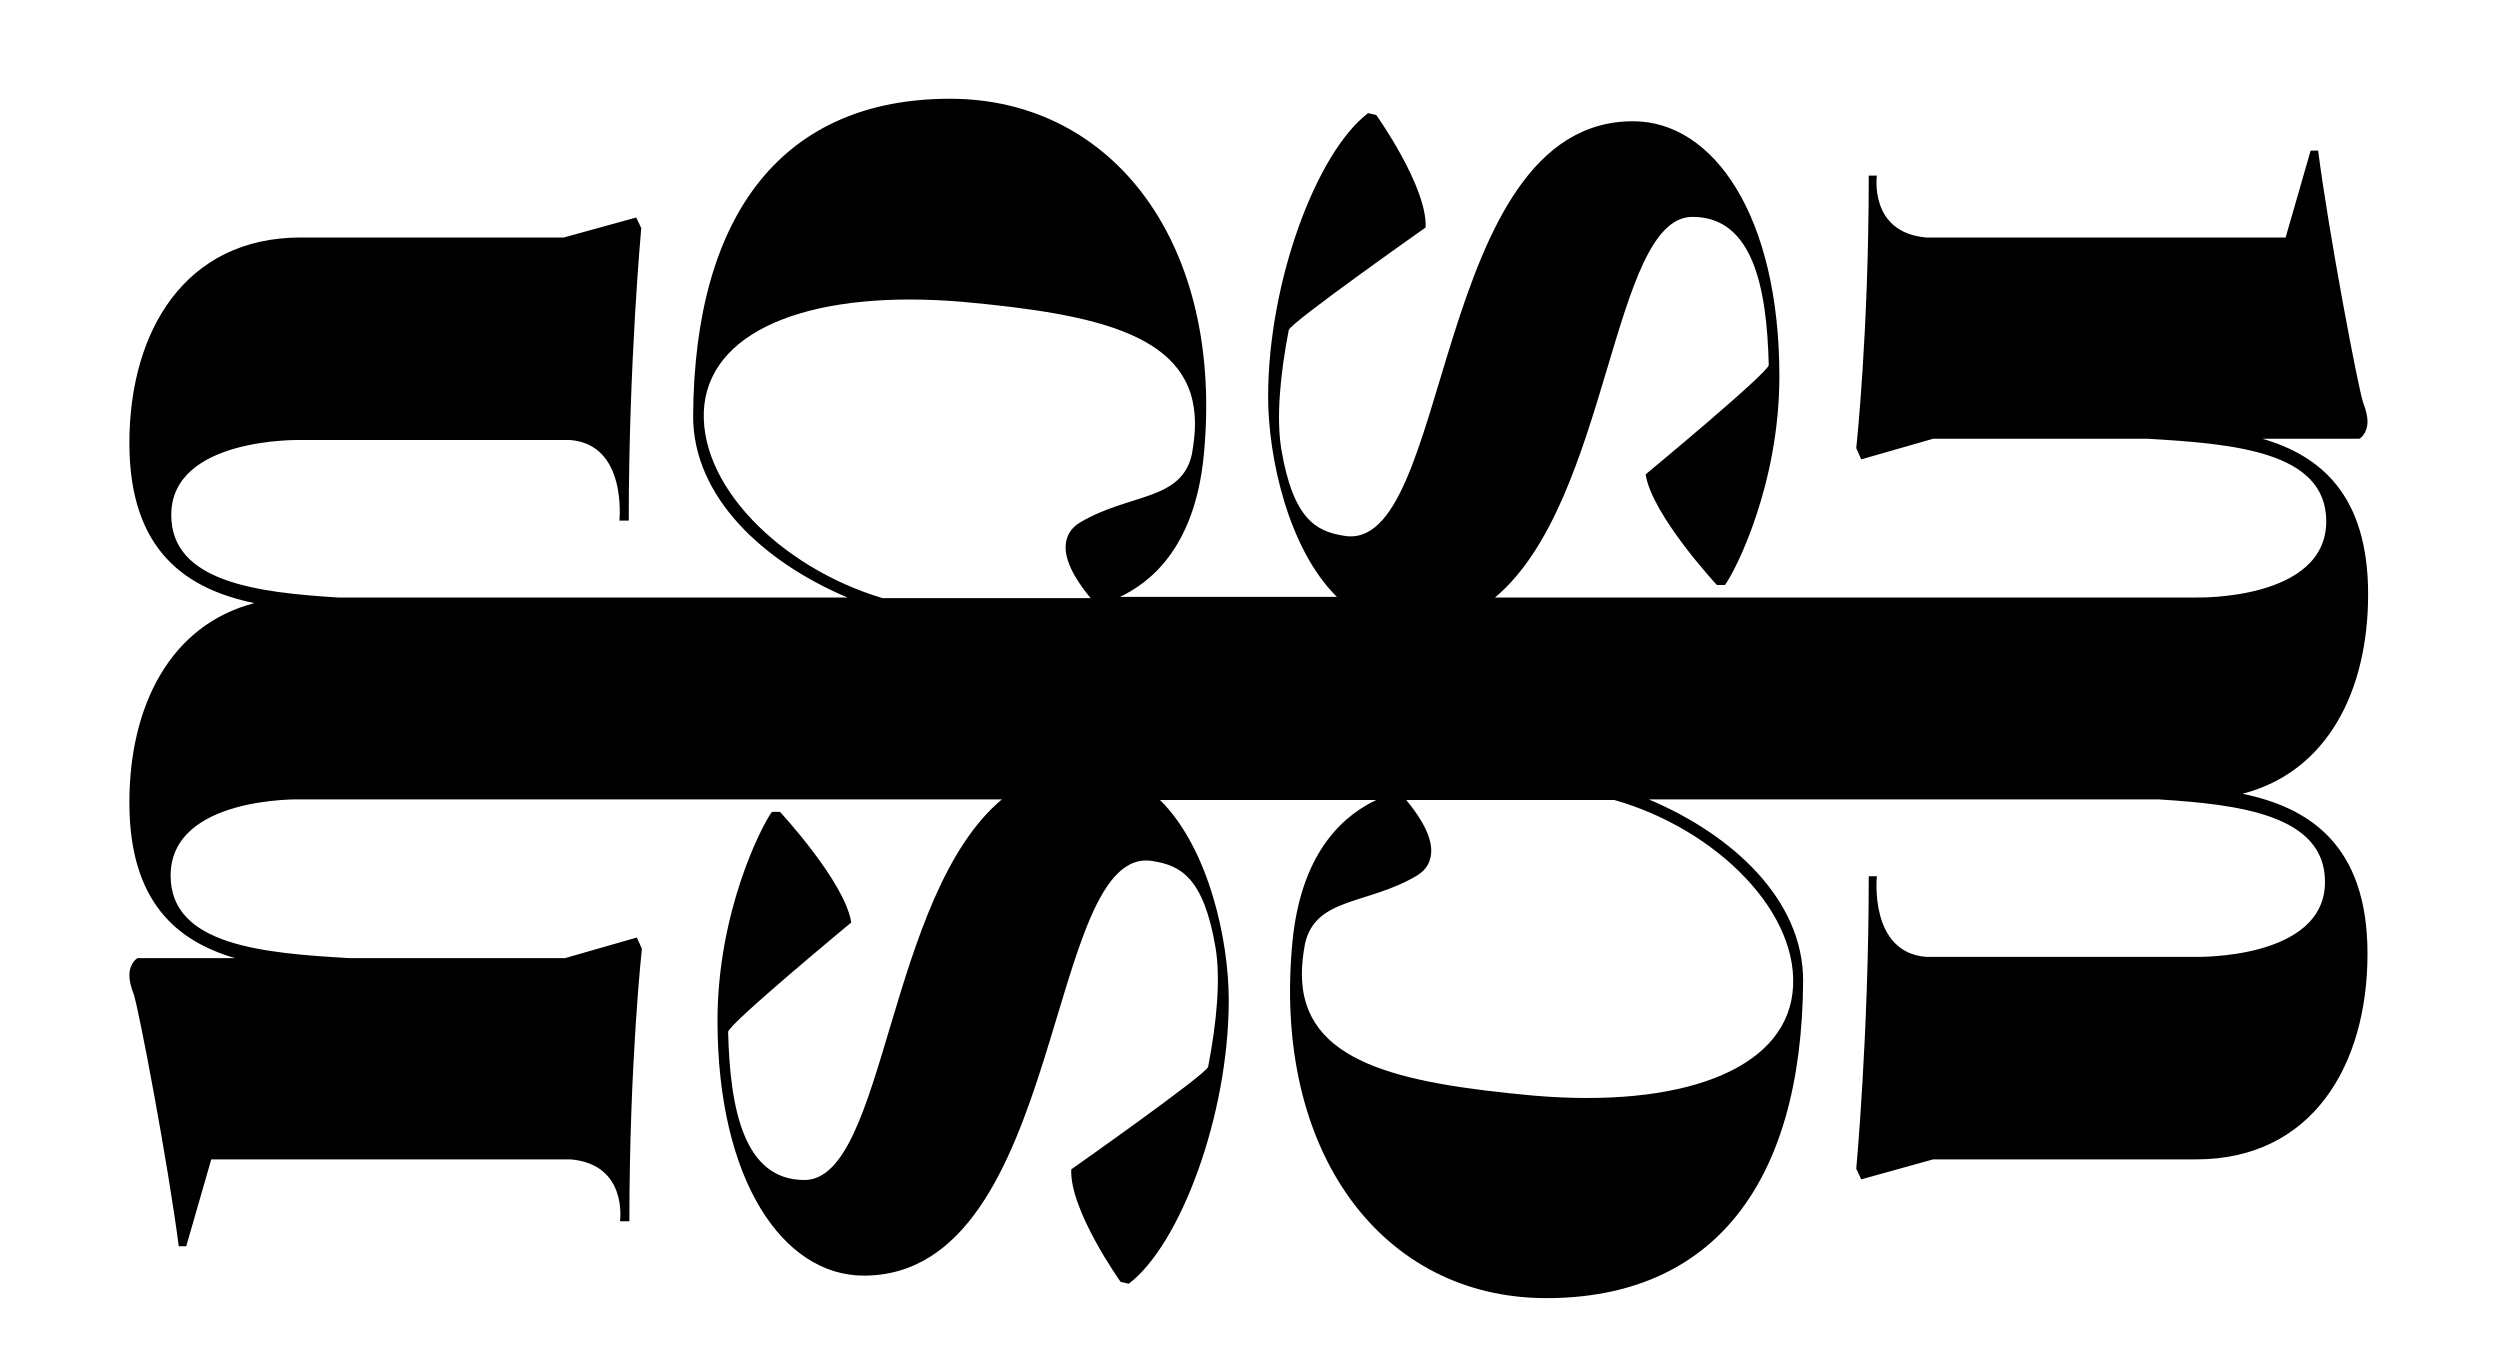 <svg xmlns="http://www.w3.org/2000/svg" xmlns:xlink="http://www.w3.org/1999/xlink" id="Calque_1" x="0px" y="0px" viewBox="0 0 400 219" style="enable-background:new 0 0 400 219;" xml:space="preserve"><style type="text/css">	.st0{clip-path:url(#SVGID_2_);}</style><g>	<g>		<defs>			<rect id="SVGID_1_" x="19.7" y="14.9" width="360.2" height="193.8"></rect>		</defs>		<clipPath id="SVGID_2_">			<use xlink:href="#SVGID_1_" style="overflow:visible;"></use>		</clipPath>		<path class="st0" d="M286.8,158.9c-1.5,12.4-18,18.4-41.4,16.4c-21.7-2-37.1-5.3-37.1-19.5c0-1.5,0.2-3.2,0.5-4.8   c1.7-7.5,10-6.2,17.9-10.9c1.7-1,2.3-2.5,2.3-4c0-3-2.6-6.4-4-8.1h33.3C274.8,132.7,288.3,146.3,286.8,158.9 M112.7,64.7   c1.5-12.4,18-18.4,41.4-16.4c21.7,2,37.1,5.3,37.1,19.5c0,1.5-0.2,3.2-0.5,4.9c-1.7,7.5-10,6.2-17.9,10.9c-1.7,1-2.3,2.5-2.3,4   c0,3,2.6,6.4,4,8.1h-33.3C124.8,90.8,111.3,77.3,112.7,64.7 M378.9,95.1c0-16-7.7-22.2-16.9-24.9h15.5c0,0,1.3-0.7,1.3-2.8   c0-0.7-0.2-1.7-0.7-3c-0.8-2.3-5.5-27.1-7.2-40.3h-1.2l-4,13.9h-57.5c-9.2-0.8-7.9-9.9-7.9-9.9H299c0,25.2-2,43.6-2,43.6l0.8,1.8   l11.5-3.3h34.3c13.7,0.8,28.6,2,28.6,13.2c0,12.7-20.7,12.2-20.7,12.2H239.2c18.4-15.4,18.6-60.9,31.6-60.9   c9.7,0,11.9,11.4,12.2,23.7c0,1.2-19.7,17.5-19.7,17.5c1,6.5,11.4,17.7,11.4,17.7h1.3c1.8-2.5,8.7-16.2,8.7-33.4   c0-25.6-10.5-40.8-23.4-40.8c-32.4,0-28.9,69.7-46.4,66.3c-4.2-0.7-8-2.5-9.9-13.9c-0.8-5-0.2-11.7,1.2-19   c0.3-1.2,21.9-16.4,21.9-16.4c0.3-6.5-7.9-18-7.9-18l-1.3-0.3c-8.2,6.2-16,26.9-16,45.4c0,9.6,3.2,24.3,11,32h-20   c-0.1,0-0.1,0-0.2,0h-14.5c4.4-2.1,11.9-7.4,13.4-22.6c3.3-33.7-14.4-57.1-40.6-57.1c-26.4,0-40.9,18-41.1,50.8   c0,12.9,11.2,23.3,24.7,29H54.1c-13-0.8-26.7-2.5-26.7-13.2c0-12.5,20.7-12,20.7-12h43.1c9.2,0.7,7.9,12.9,7.9,12.9h1.5   c0-25.2,2-46.8,2-46.8l-0.8-1.7L90.2,38H48.1c-18.5,0-27.4,15-27.4,32.9c0,17.5,9.4,23.4,20,25.6c-13.5,3.5-20,16.5-20,31.9   c0,16,7.7,22.2,16.9,24.9H22c0,0-1.3,0.7-1.3,2.8c0,0.7,0.2,1.7,0.7,3c0.8,2.3,5.5,27.1,7.2,40.3h1.2l4-13.9h57.5   c9.2,0.8,7.9,9.9,7.9,9.9h1.5c0-25.2,2-43.6,2-43.6l-0.8-1.8l-11.5,3.3H55.9c-13.7-0.8-28.6-2-28.6-13.2   c0-12.7,20.7-12.2,20.7-12.2h112.3c-18.4,15.4-18.6,60.9-31.6,60.9c-9.7,0-11.9-11.4-12.2-23.7c0-1.2,19.7-17.5,19.7-17.5   c-1-6.5-11.4-17.7-11.4-17.7h-1.3c-1.8,2.5-8.7,16.2-8.7,33.4c0,25.6,10.5,40.8,23.4,40.8c32.4,0,28.9-69.7,46.4-66.3   c4.2,0.7,8,2.5,9.9,13.9c0.8,5,0.2,11.7-1.2,19c-0.3,1.2-21.9,16.4-21.9,16.4c-0.3,6.5,7.9,18,7.9,18l1.3,0.3   c8.2-6.2,16-26.9,16-45.4c0-9.6-3.2-24.3-11-32h20c0.1,0,0.2,0,0.3,0h14.3c-4.4,2.1-11.9,7.4-13.4,22.6   c-3.3,33.8,14.4,57.1,40.6,57.1c26.4,0,40.9-18,41.1-50.8c0-12.9-11.2-23.3-24.7-29h81.5c13,0.8,26.7,2.5,26.7,13.2   c0,12.5-20.7,12-20.7,12h-43.1c-9.2-0.7-7.9-12.9-7.9-12.9H299c0,25.2-2,46.8-2,46.8l0.8,1.7l11.5-3.2h42.1   c18.5,0,27.4-15,27.4-32.9c0-17.5-9.4-23.4-20-25.6C372.4,123.5,378.9,110.5,378.9,95.1"></path>	</g></g></svg>